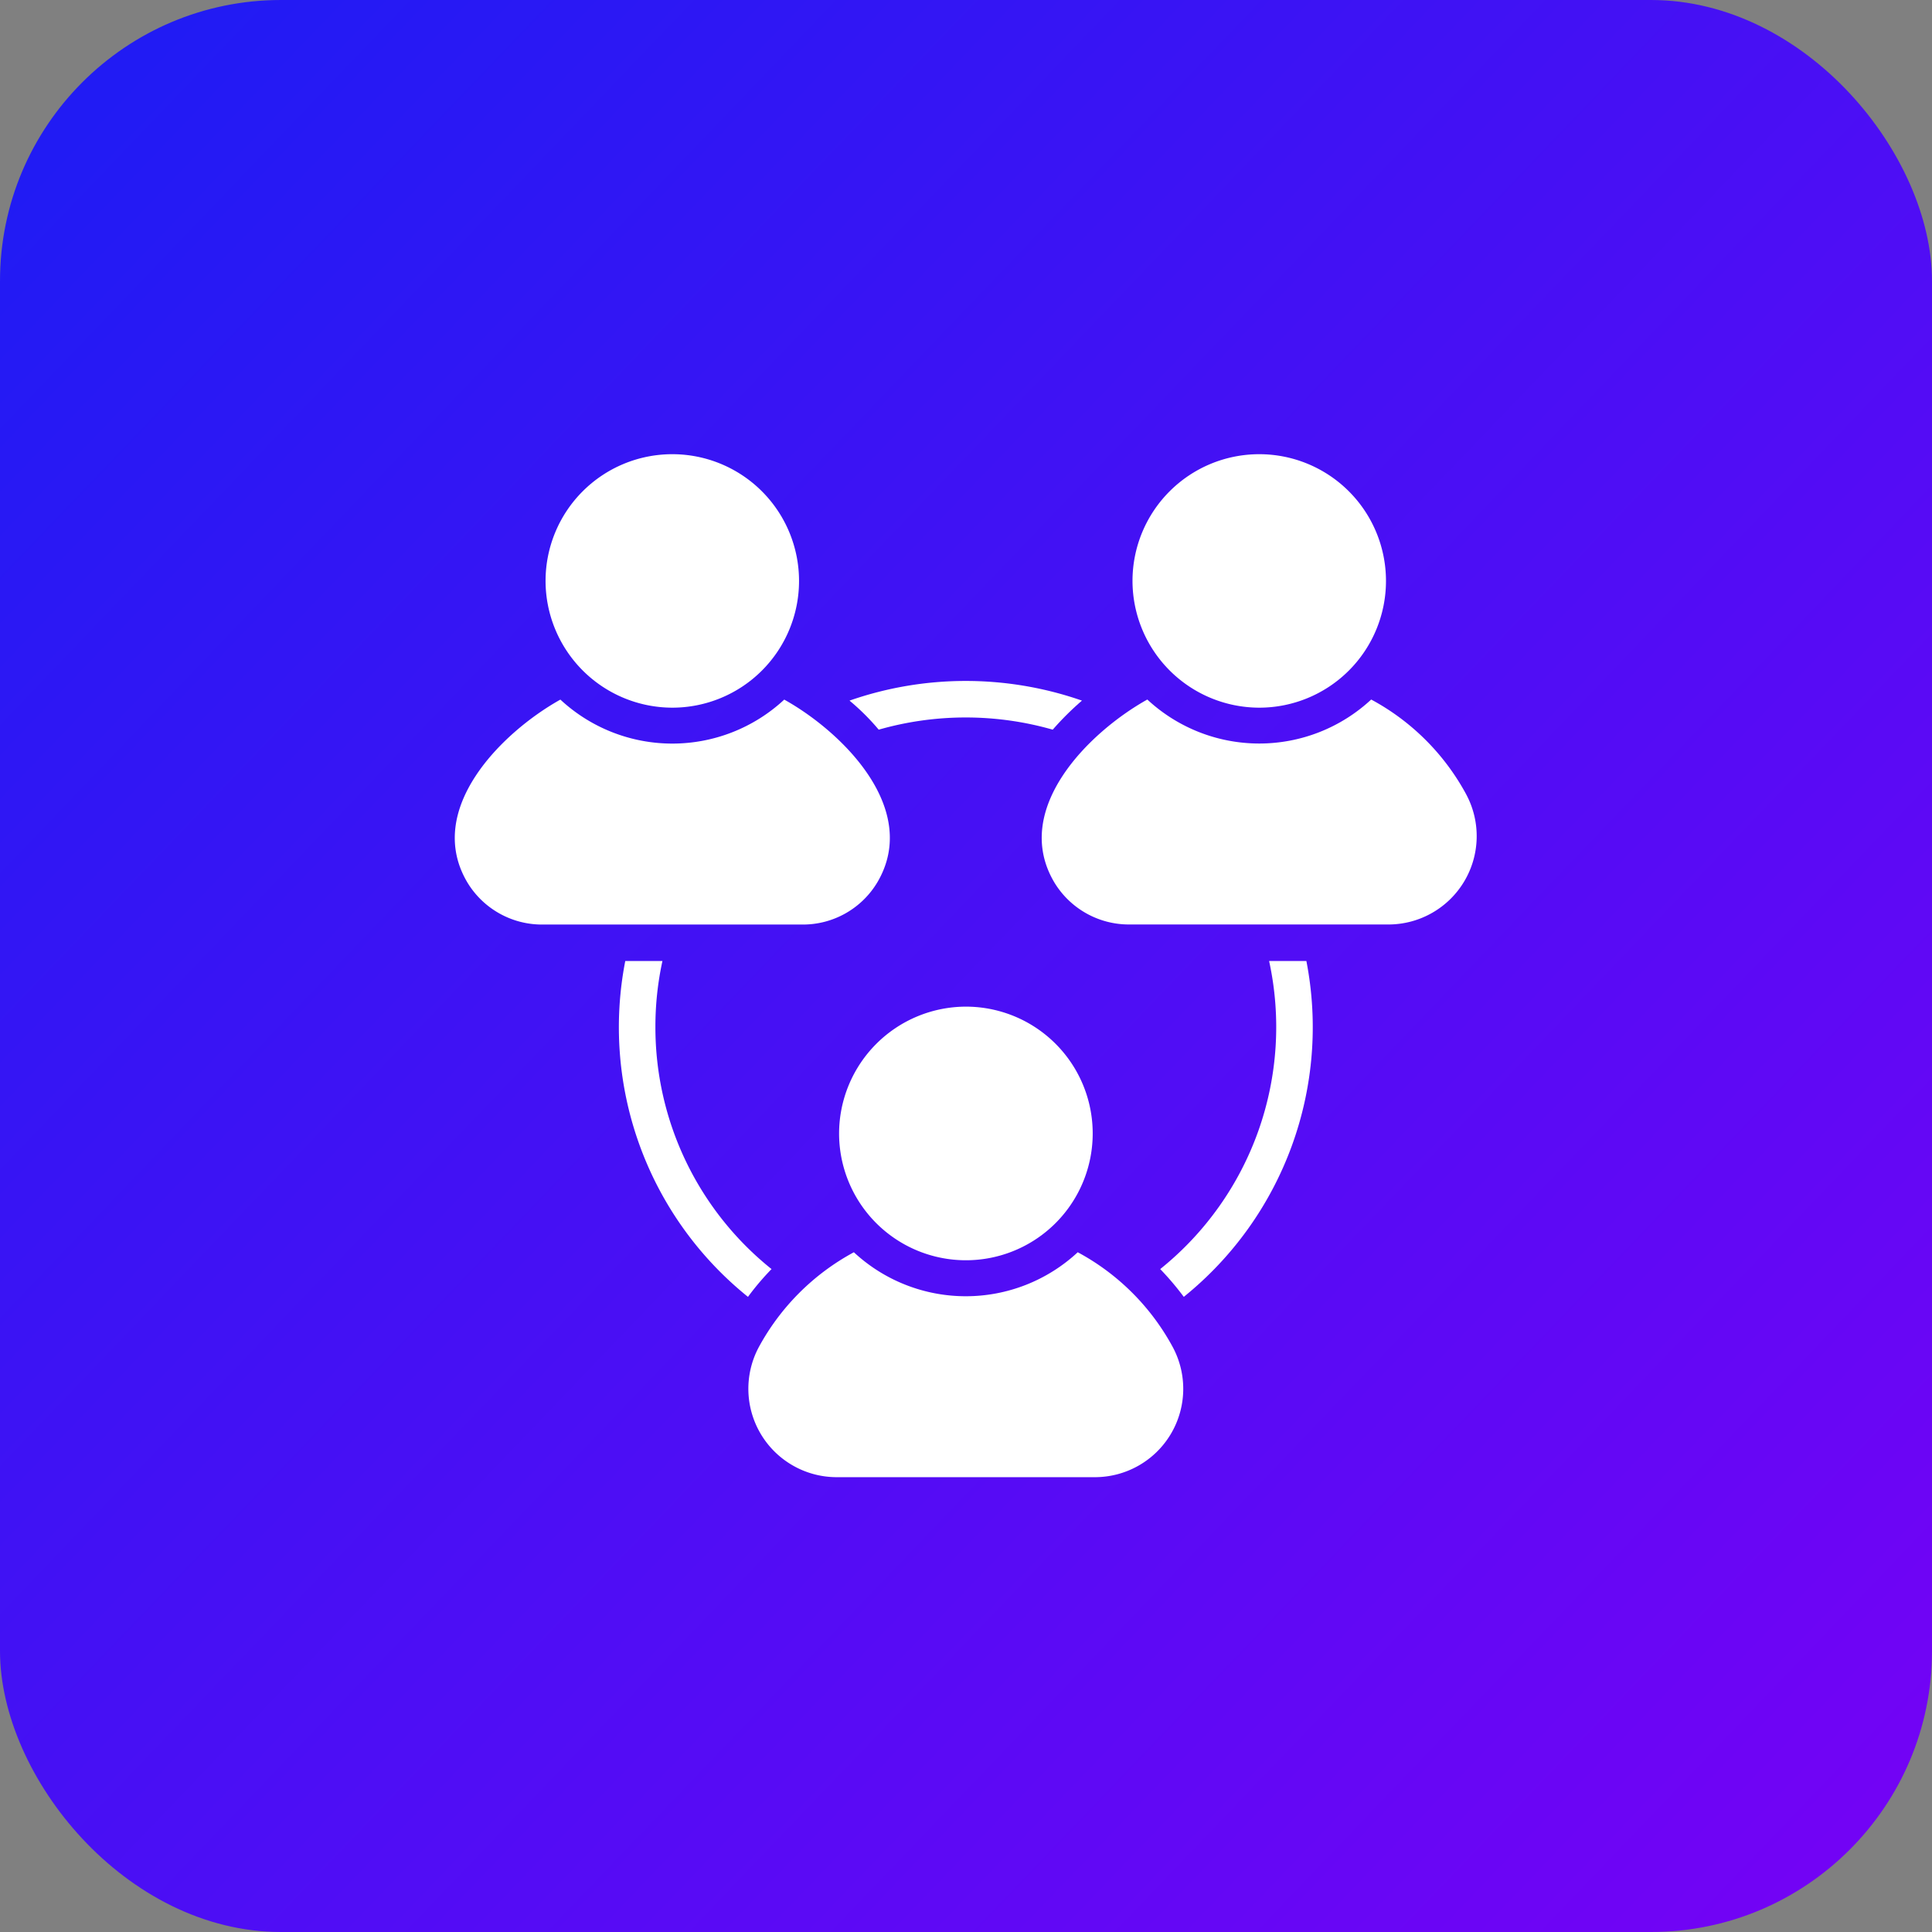 <?xml version="1.0" encoding="UTF-8"?>
<svg xmlns="http://www.w3.org/2000/svg" xmlns:xlink="http://www.w3.org/1999/xlink" width="55" height="55" viewBox="0 0 55 55">
  <rect x="0" y="0" width="55" height="55" fill="#808080" stroke="none"/>
  <defs>
    <linearGradient id="linear-gradient" x1="0.053" y1="0.059" x2="0.965" y2="0.932" gradientUnits="objectBoundingBox">
      <stop offset="0" stop-color="#211bf4"></stop>
      <stop offset="1" stop-color="#7203f5"></stop>
    </linearGradient>
  </defs>
  <g id="collaborative_sharing" data-name="collaborative sharing" transform="translate(3800 10301)">
    <rect id="Rectangle_155" data-name="Rectangle 155" width="55" height="55" rx="8" transform="translate(-3800 -10301)" fill="url(#linear-gradient)"></rect>
    <g id="teamwork" transform="translate(-3791.054 -10292.054)">
      <path id="Path_1616" data-name="Path 1616" d="M44.728,11.2a3.608,3.608,0,1,0-3.608-3.61,3.614,3.614,0,0,0,3.608,3.61Z" transform="translate(-17.826)" fill="#fff"></path>
      <path id="Path_1617" data-name="Path 1617" d="M48.239,20.121a6.657,6.657,0,0,0-2.713-2.715,4.68,4.68,0,0,1-6.373,0c-1.678.937-3.868,3.124-2.656,5.192a2.481,2.481,0,0,0,2.142,1.212h7.4a2.515,2.515,0,0,0,2.2-3.688Z" transform="translate(-15.437 -6.438)" fill="#fff"></path>
      <path id="Path_1618" data-name="Path 1618" d="M12.582,11.2a3.608,3.608,0,1,0-3.608-3.61,3.614,3.614,0,0,0,3.608,3.61Z" transform="translate(-2.389)" fill="#fff"></path>
      <path id="Path_1619" data-name="Path 1619" d="M16.036,22.6c1.21-2.069-.974-4.253-2.656-5.192a4.68,4.68,0,0,1-6.373,0c-1.678.937-3.868,3.124-2.656,5.192a2.481,2.481,0,0,0,2.142,1.212h7.4A2.468,2.468,0,0,0,16.036,22.6Z" transform="translate(0 -6.438)" fill="#fff"></path>
      <path id="Path_1620" data-name="Path 1620" d="M25.049,37.837a3.61,3.61,0,1,0,3.608-3.61,3.617,3.617,0,0,0-3.608,3.61Z" transform="translate(-10.108 -14.516)" fill="#fff"></path>
      <path id="Path_1621" data-name="Path 1621" d="M29.443,47.678a4.68,4.68,0,0,1-6.373,0,6.689,6.689,0,0,0-2.714,2.715,2.516,2.516,0,0,0,2.2,3.688h7.4a2.515,2.515,0,0,0,2.2-3.688,6.657,6.657,0,0,0-2.713-2.715Z" transform="translate(-7.708 -20.975)" fill="#fff"></path>
      <path id="Path_1622" data-name="Path 1622" d="M26.451,17.775a9.009,9.009,0,0,1,4.954,0,8.324,8.324,0,0,1,.832-.827,10.057,10.057,0,0,0-6.617,0A6.576,6.576,0,0,1,26.451,17.775Z" transform="translate(-10.382 -5.949)" fill="#fff"></path>
      <path id="Path_1623" data-name="Path 1623" d="M14.028,33.615a8.791,8.791,0,0,1,.2-1.888H13.17a9.854,9.854,0,0,0,3.493,9.561,7.483,7.483,0,0,1,.671-.791,8.819,8.819,0,0,1-3.306-6.882Z" transform="translate(-4.316 -13.315)" fill="#fff"></path>
      <path id="Path_1624" data-name="Path 1624" d="M45.739,31.727a8.838,8.838,0,0,1-3.1,8.77,8.155,8.155,0,0,1,.671.791A9.862,9.862,0,0,0,46.8,31.727Z" transform="translate(-18.556 -13.315)" fill="#fff"></path>
    </g>
  </g>
</svg>
